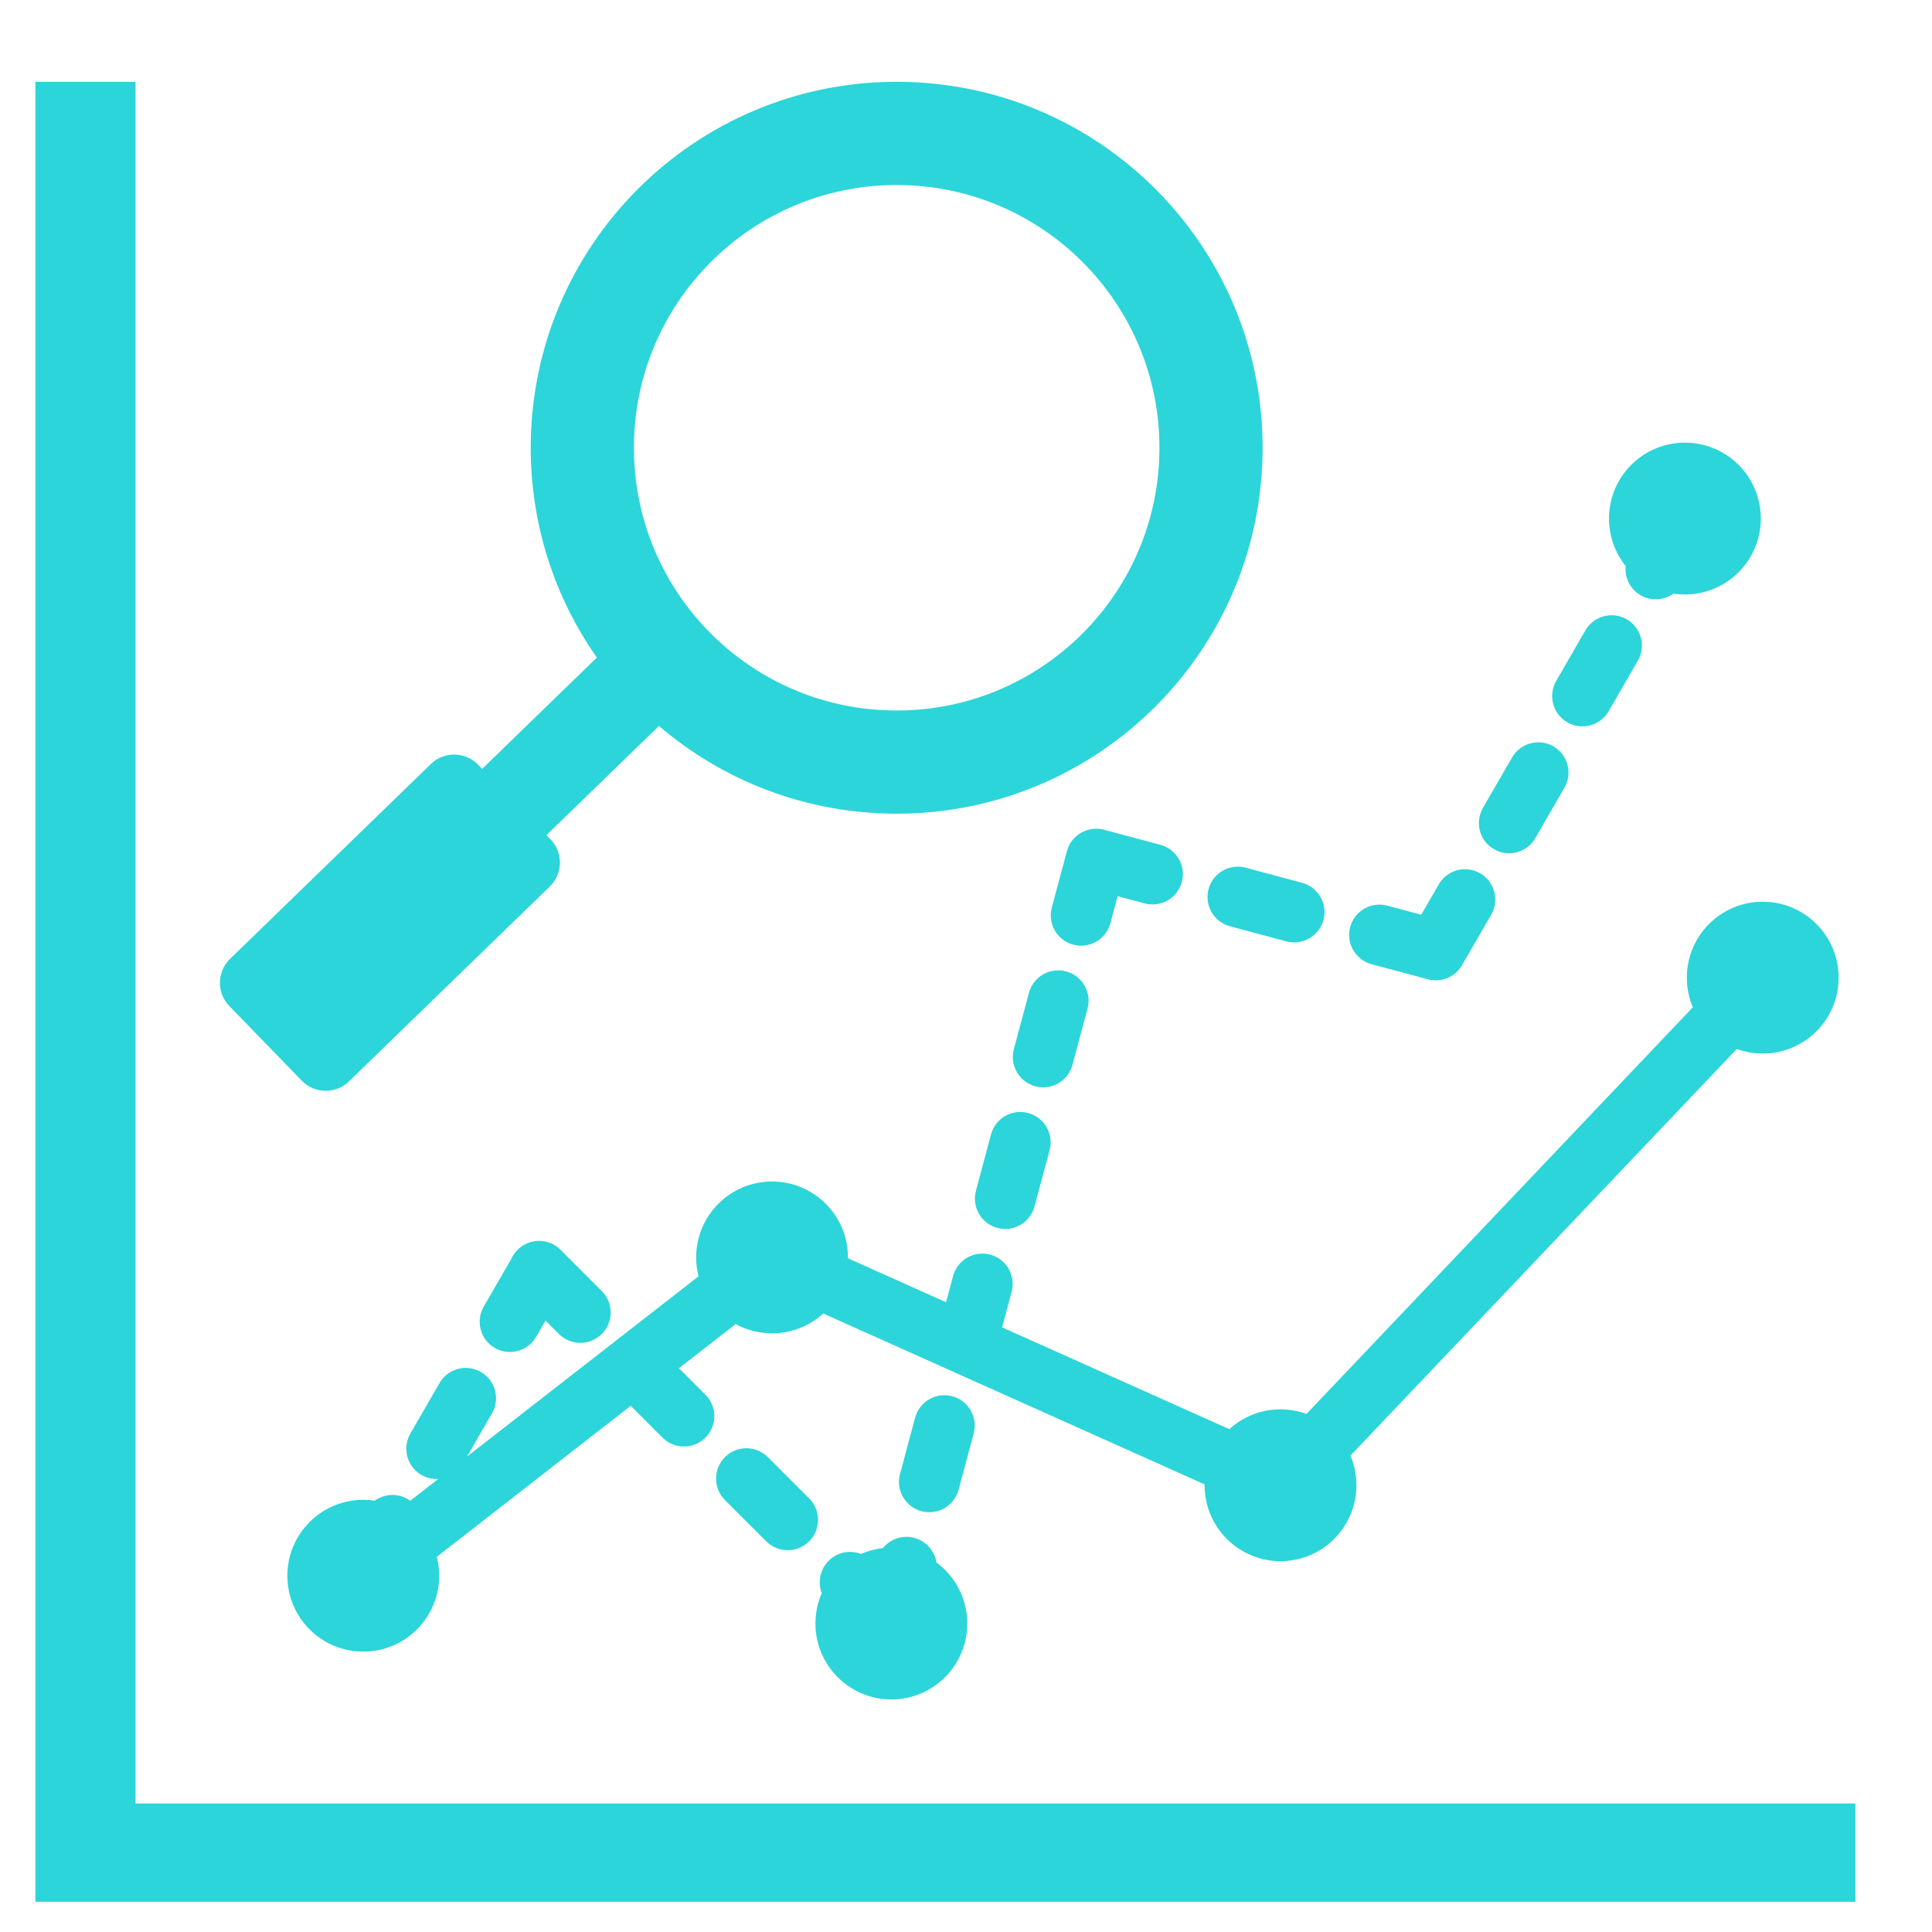 <svg xmlns="http://www.w3.org/2000/svg" xmlns:xlink="http://www.w3.org/1999/xlink" width="500" viewBox="0 0 375 375" height="500" preserveAspectRatio="xMidYMid meet"><defs><clipPath id="3751efea58"><path d="M 6.875 15.879 L 360.125 15.879 L 360.125 369.129 L 6.875 369.129 Z M 6.875 15.879 " clip-rule="nonzero"></path></clipPath></defs><g clip-path="url(#3751efea58)"><path fill="#2cd5d9" d="M 157.055 290.836 C 159.355 293.137 159.355 296.867 157.055 299.168 C 154.754 301.469 151.023 301.469 148.723 299.168 L 140.715 291.16 C 138.414 288.859 138.414 285.129 140.715 282.828 C 143.016 280.527 146.746 280.527 149.047 282.828 Z M 116.805 250.586 C 119.105 252.887 119.105 256.617 116.805 258.918 C 114.504 261.223 110.773 261.223 108.473 258.918 L 105.879 256.324 L 104.059 259.477 C 102.445 262.285 98.855 263.254 96.047 261.641 C 93.238 260.023 92.27 256.438 93.883 253.629 L 99.273 244.293 C 100.965 240.598 105.871 239.652 108.797 242.578 Z M 186.062 289.156 C 185.227 292.297 182 294.16 178.859 293.32 C 175.719 292.48 173.852 289.258 174.691 286.117 L 177.621 275.18 C 178.461 272.039 181.688 270.172 184.828 271.012 C 187.969 271.852 189.832 275.078 188.996 278.219 Z M 208.16 206.684 C 207.324 209.824 204.098 211.691 200.957 210.852 C 197.816 210.012 195.949 206.785 196.789 203.645 L 199.719 192.707 C 200.559 189.566 203.785 187.703 206.926 188.543 C 210.066 189.379 211.93 192.605 211.094 195.746 Z M 200.797 234.176 C 199.957 237.316 196.73 239.18 193.59 238.34 C 190.449 237.5 188.586 234.277 189.426 231.137 L 192.355 220.199 C 193.195 217.059 196.418 215.191 199.559 216.031 C 202.699 216.871 204.566 220.098 203.727 223.238 Z M 252.719 171.348 C 255.859 172.188 257.727 175.414 256.887 178.551 C 256.047 181.691 252.82 183.559 249.68 182.719 L 238.742 179.789 C 235.602 178.949 233.738 175.723 234.578 172.582 C 235.414 169.441 238.641 167.578 241.781 168.418 Z M 225.23 163.98 C 228.371 164.82 230.234 168.047 229.395 171.188 C 228.555 174.328 225.332 176.191 222.191 175.352 L 216.934 173.945 L 215.527 179.191 C 214.688 182.332 211.461 184.199 208.324 183.359 C 205.184 182.52 203.316 179.293 204.156 176.152 L 207.086 165.215 C 207.926 162.078 211.152 160.211 214.293 161.051 Z M 298.008 162.676 C 296.395 165.484 292.805 166.453 289.996 164.84 C 287.188 163.227 286.219 159.641 287.832 156.828 L 293.492 147.023 C 295.109 144.215 298.695 143.246 301.504 144.859 C 304.312 146.473 305.281 150.059 303.668 152.871 Z M 312.238 138.051 C 310.609 140.863 307.012 141.82 304.203 140.195 C 301.395 138.566 300.438 134.969 302.062 132.16 L 307.727 122.355 C 309.352 119.543 312.949 118.586 315.758 120.211 C 318.57 121.84 319.527 125.438 317.898 128.246 Z M 279.266 171.648 C 280.891 168.836 284.488 167.879 287.297 169.508 C 290.109 171.133 291.066 174.73 289.438 177.539 L 283.777 187.348 C 282.414 189.699 279.676 190.75 277.172 190.082 L 266.23 187.156 C 263.09 186.316 261.227 183.09 262.066 179.949 C 262.906 176.809 266.129 174.945 269.27 175.785 L 275.855 177.547 Z M 327.043 85.918 C 335.18 85.918 341.773 92.516 341.773 100.652 C 341.773 108.789 335.18 115.387 327.043 115.387 C 326.285 115.387 325.539 115.328 324.812 115.219 C 323 116.523 320.52 116.73 318.457 115.547 C 316.383 114.355 315.312 112.094 315.543 109.863 C 313.52 107.34 312.309 104.137 312.309 100.652 C 312.309 92.516 318.902 85.918 327.043 85.918 Z M 72.738 291.281 C 72.012 291.172 71.27 291.113 70.512 291.113 C 62.375 291.113 55.777 297.707 55.777 305.848 C 55.777 313.984 62.375 320.578 70.512 320.578 C 78.648 320.578 85.246 313.984 85.246 305.848 C 85.246 304.578 85.086 303.348 84.785 302.176 L 122.422 272.867 L 128.598 279.043 C 130.898 281.344 134.629 281.344 136.93 279.043 C 139.23 276.742 139.23 273.012 136.93 270.711 L 131.789 265.57 L 142.797 257 C 144.895 258.145 147.301 258.797 149.855 258.797 C 153.68 258.797 157.164 257.34 159.785 254.949 L 233.816 288.121 C 233.812 288.176 233.812 288.23 233.812 288.285 C 233.812 296.422 240.41 303.02 248.547 303.02 C 256.684 303.02 263.281 296.422 263.281 288.285 C 263.281 286.246 262.863 284.301 262.117 282.535 L 337.102 203.605 C 338.676 204.18 340.375 204.492 342.148 204.492 C 350.285 204.492 356.879 197.895 356.879 189.758 C 356.879 181.621 350.285 175.027 342.148 175.027 C 334.012 175.027 327.414 181.621 327.414 189.758 C 327.414 191.797 327.828 193.742 328.578 195.508 L 253.594 274.438 C 252.02 273.863 250.32 273.551 248.547 273.551 C 244.723 273.551 241.238 275.008 238.617 277.398 L 194.508 257.637 L 196.359 250.727 C 197.199 247.586 195.336 244.359 192.195 243.523 C 189.055 242.684 185.828 244.547 184.988 247.688 L 183.629 252.762 L 164.586 244.23 C 164.59 244.172 164.59 244.117 164.59 244.062 C 164.59 235.926 157.992 229.328 149.855 229.328 C 141.719 229.328 135.125 235.926 135.125 244.062 C 135.125 245.332 135.285 246.562 135.586 247.734 L 90.648 282.723 L 95.492 274.34 C 97.117 271.527 96.16 267.934 93.352 266.305 C 90.539 264.676 86.941 265.637 85.316 268.445 L 79.652 278.25 C 78.027 281.062 78.984 284.656 81.793 286.285 C 82.824 286.883 83.961 287.129 85.066 287.066 L 79.633 291.301 C 79.461 291.176 79.285 291.059 79.098 290.949 C 77.031 289.766 74.551 289.973 72.738 291.281 Z M 181.758 303.27 C 181.402 301.043 179.781 299.121 177.461 298.5 C 175.148 297.883 172.785 298.734 171.367 300.484 C 169.875 300.648 168.445 301.039 167.121 301.617 C 165.016 300.809 162.539 301.254 160.84 302.953 C 159.141 304.652 158.695 307.129 159.504 309.234 C 158.715 311.039 158.277 313.031 158.277 315.125 C 158.277 323.262 164.875 329.859 173.012 329.859 C 181.148 329.859 187.746 323.262 187.746 315.125 C 187.746 310.262 185.391 305.949 181.758 303.27 Z M 174.043 35.906 C 145.875 35.906 123.043 58.738 123.043 86.906 C 123.043 115.074 145.875 137.91 174.043 137.91 C 202.211 137.91 225.047 115.074 225.047 86.906 C 225.047 58.742 202.211 35.906 174.043 35.906 Z M 174.043 15.879 C 134.816 15.879 103.016 47.68 103.016 86.91 C 103.016 102.059 107.762 116.105 115.848 127.633 C 108.426 134.836 101.004 142.039 93.582 149.242 L 92.781 148.414 C 90.305 145.867 86.195 145.805 83.648 148.277 L 44.641 186.129 C 42.094 188.602 42.031 192.707 44.504 195.258 L 58.586 209.77 C 61.062 212.32 65.168 212.379 67.719 209.906 L 106.727 172.059 C 109.273 169.586 109.336 165.477 106.863 162.926 L 106.059 162.102 L 127.902 140.906 C 140.316 151.523 156.43 157.938 174.043 157.938 C 213.273 157.938 245.074 126.137 245.074 86.91 C 245.07 47.68 213.27 15.879 174.043 15.879 Z M 26.309 350.047 L 26.309 15.879 L 6.875 15.879 L 6.875 369.48 L 360.477 369.48 L 360.477 350.047 Z M 26.309 350.047 " fill-opacity="1" fill-rule="evenodd"></path></g></svg>